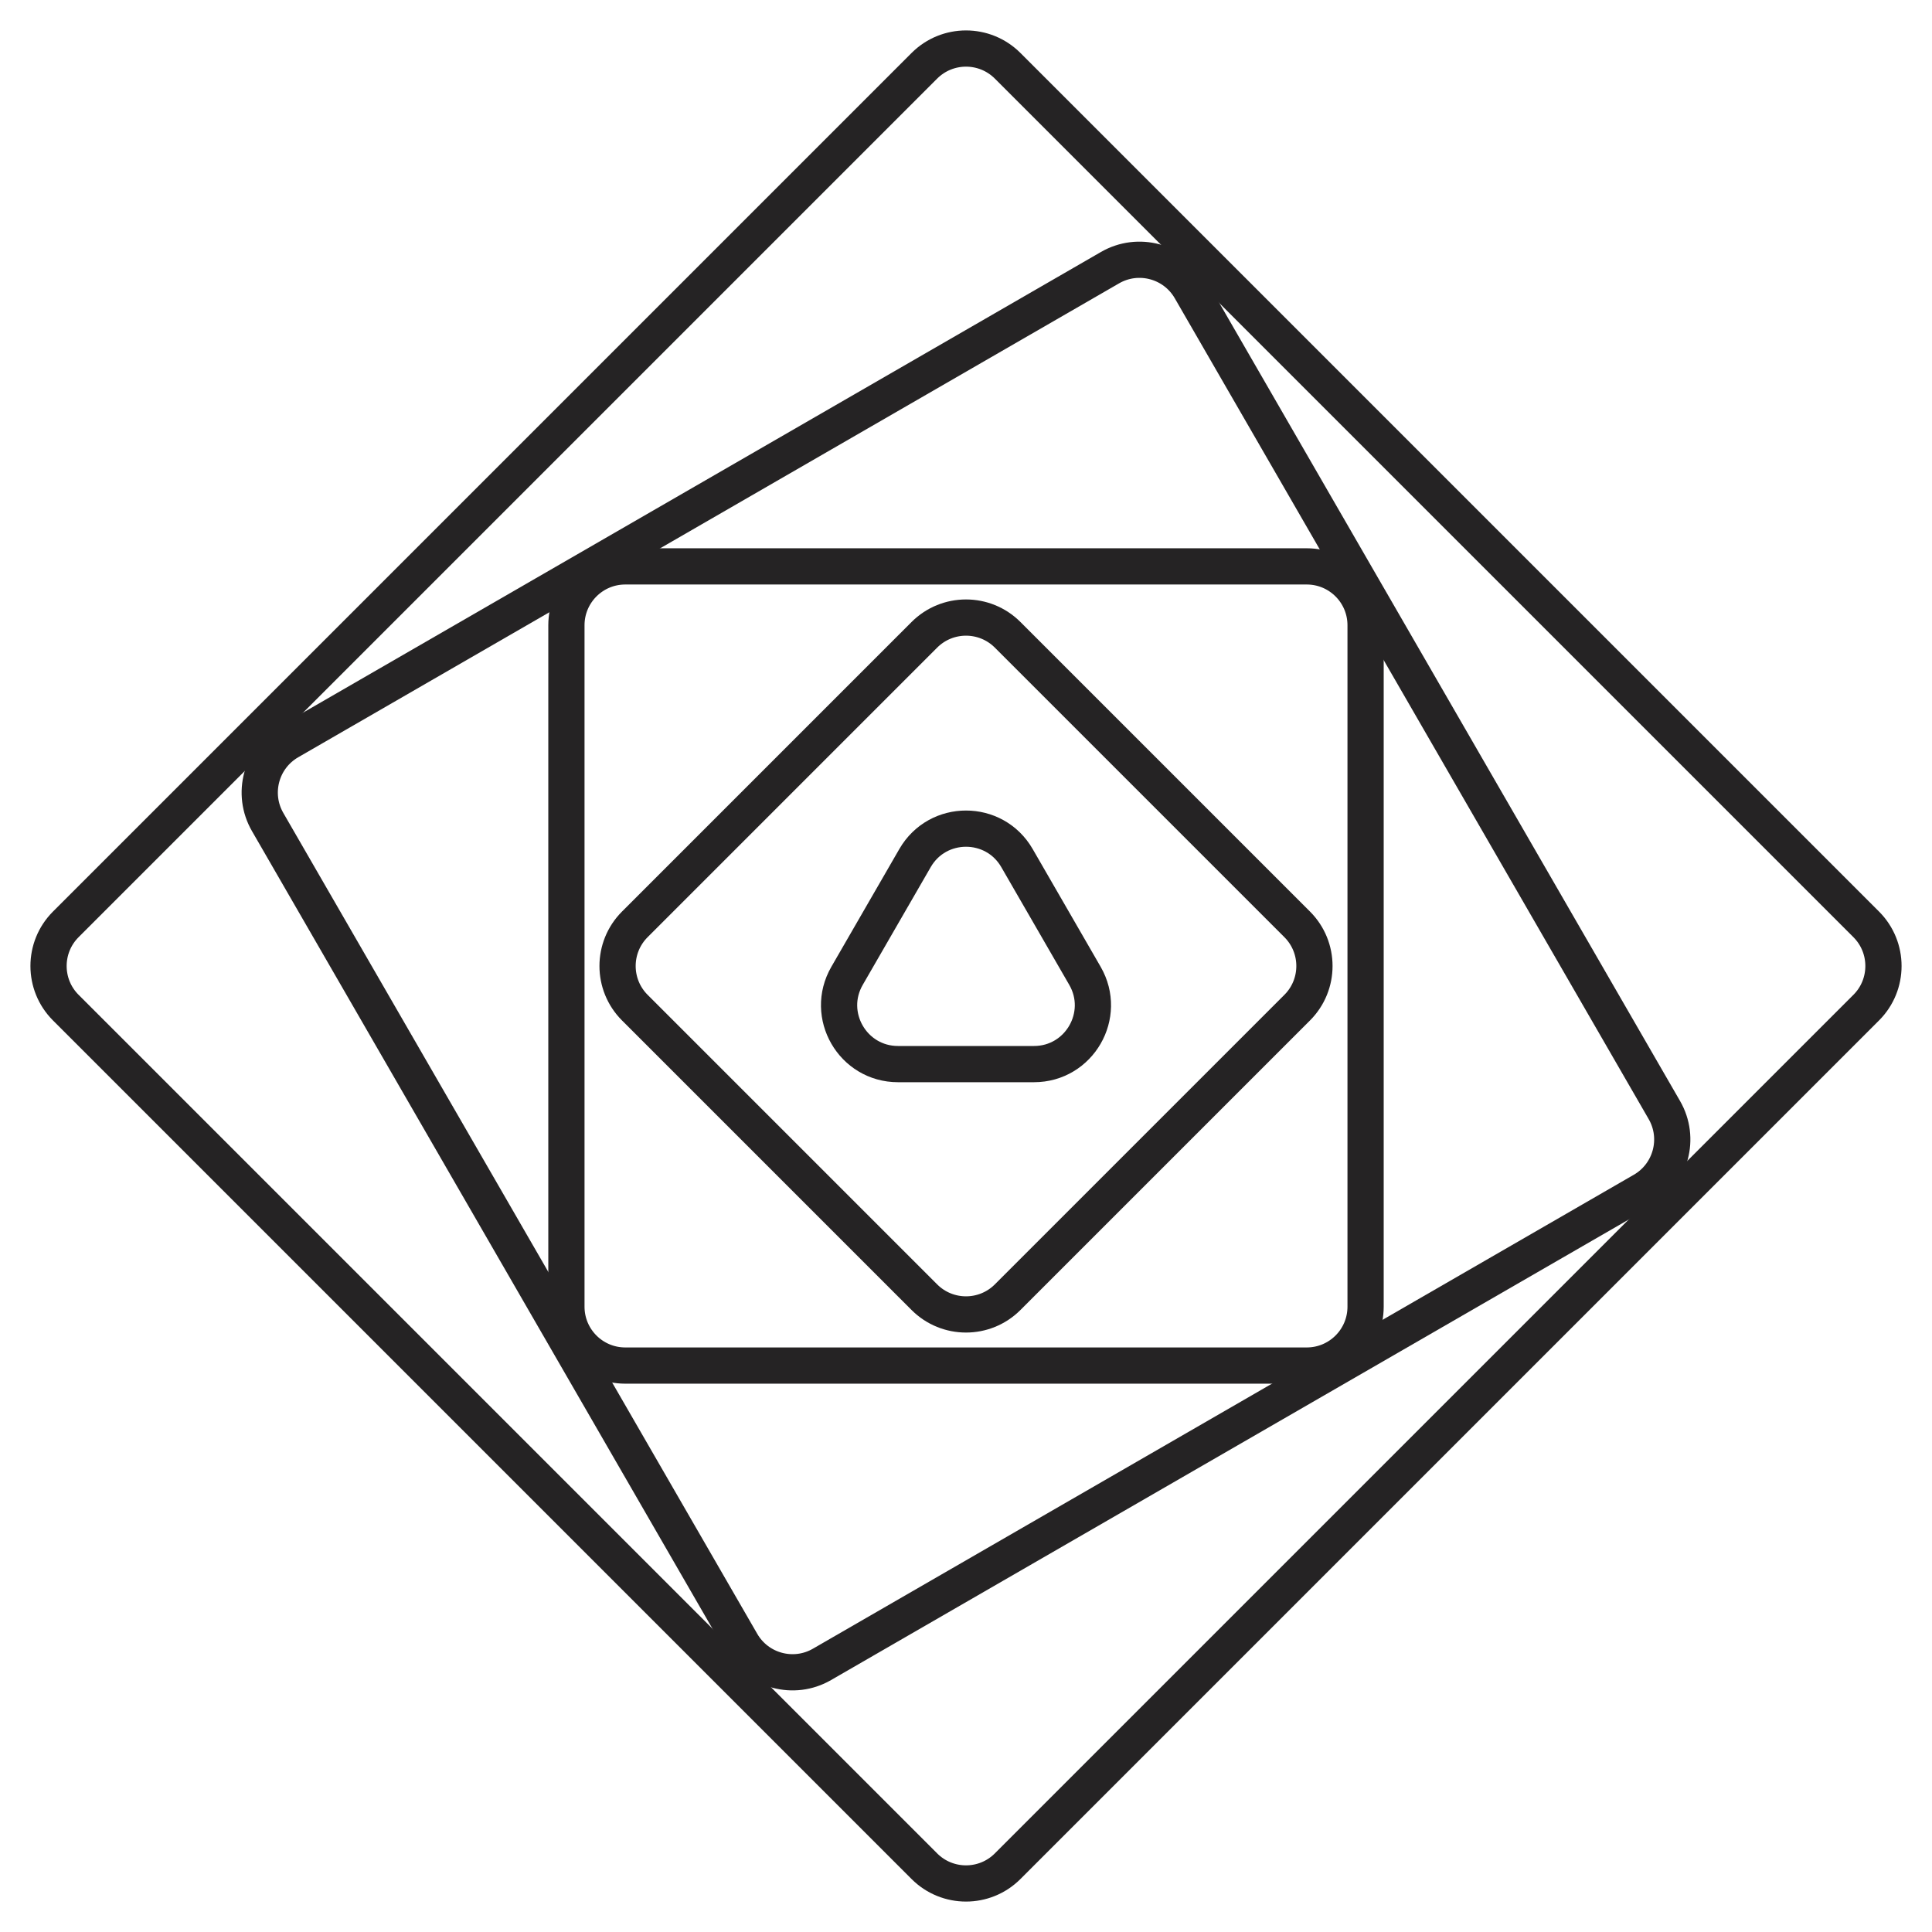 <svg width="80" height="80" viewBox="0 0 80 80" fill="none" xmlns="http://www.w3.org/2000/svg">
<path d="M38.276 2.724C39.228 1.772 40.772 1.772 41.724 2.724L77.276 38.276C78.228 39.228 78.228 40.772 77.276 41.724L41.724 77.276C40.772 78.228 39.228 78.228 38.276 77.276L2.724 41.724C1.772 40.772 1.772 39.228 2.724 38.276L38.276 2.724Z" stroke="#252324" stroke-width="1.5"/>
<path d="M45.964 11.083C47.13 10.41 48.621 10.809 49.294 11.975L68.918 45.965C69.591 47.131 69.192 48.622 68.026 49.295L34.036 68.919C32.87 69.592 31.379 69.193 30.706 68.027L11.082 34.037C10.409 32.871 10.808 31.38 11.974 30.707L45.964 11.083Z" stroke="#252324" stroke-width="1.5"/>
<path d="M54.109 23.453C55.455 23.453 56.546 24.544 56.546 25.89L56.546 54.108C56.546 55.454 55.455 56.545 54.109 56.545L25.891 56.545C24.545 56.545 23.454 55.454 23.454 54.108V25.89C23.454 24.544 24.545 23.453 25.891 23.453H54.109Z" stroke="#252324" stroke-width="1.5"/>
<path d="M38.276 26.286C39.228 25.334 40.772 25.334 41.724 26.286L53.714 38.276C54.666 39.228 54.666 40.772 53.714 41.724L41.724 53.714C40.772 54.666 39.228 54.666 38.276 53.714L26.286 41.724C25.334 40.772 25.334 39.228 26.286 38.276L38.276 26.286Z" stroke="#252324" stroke-width="1.5"/>
<path d="M37.889 35.531C38.827 33.906 41.173 33.906 42.111 35.531L44.925 40.406C45.864 42.031 44.691 44.062 42.815 44.062H37.185C35.309 44.062 34.136 42.031 35.075 40.406L37.889 35.531Z" stroke="#252324" stroke-width="1.5"/>
</svg>
